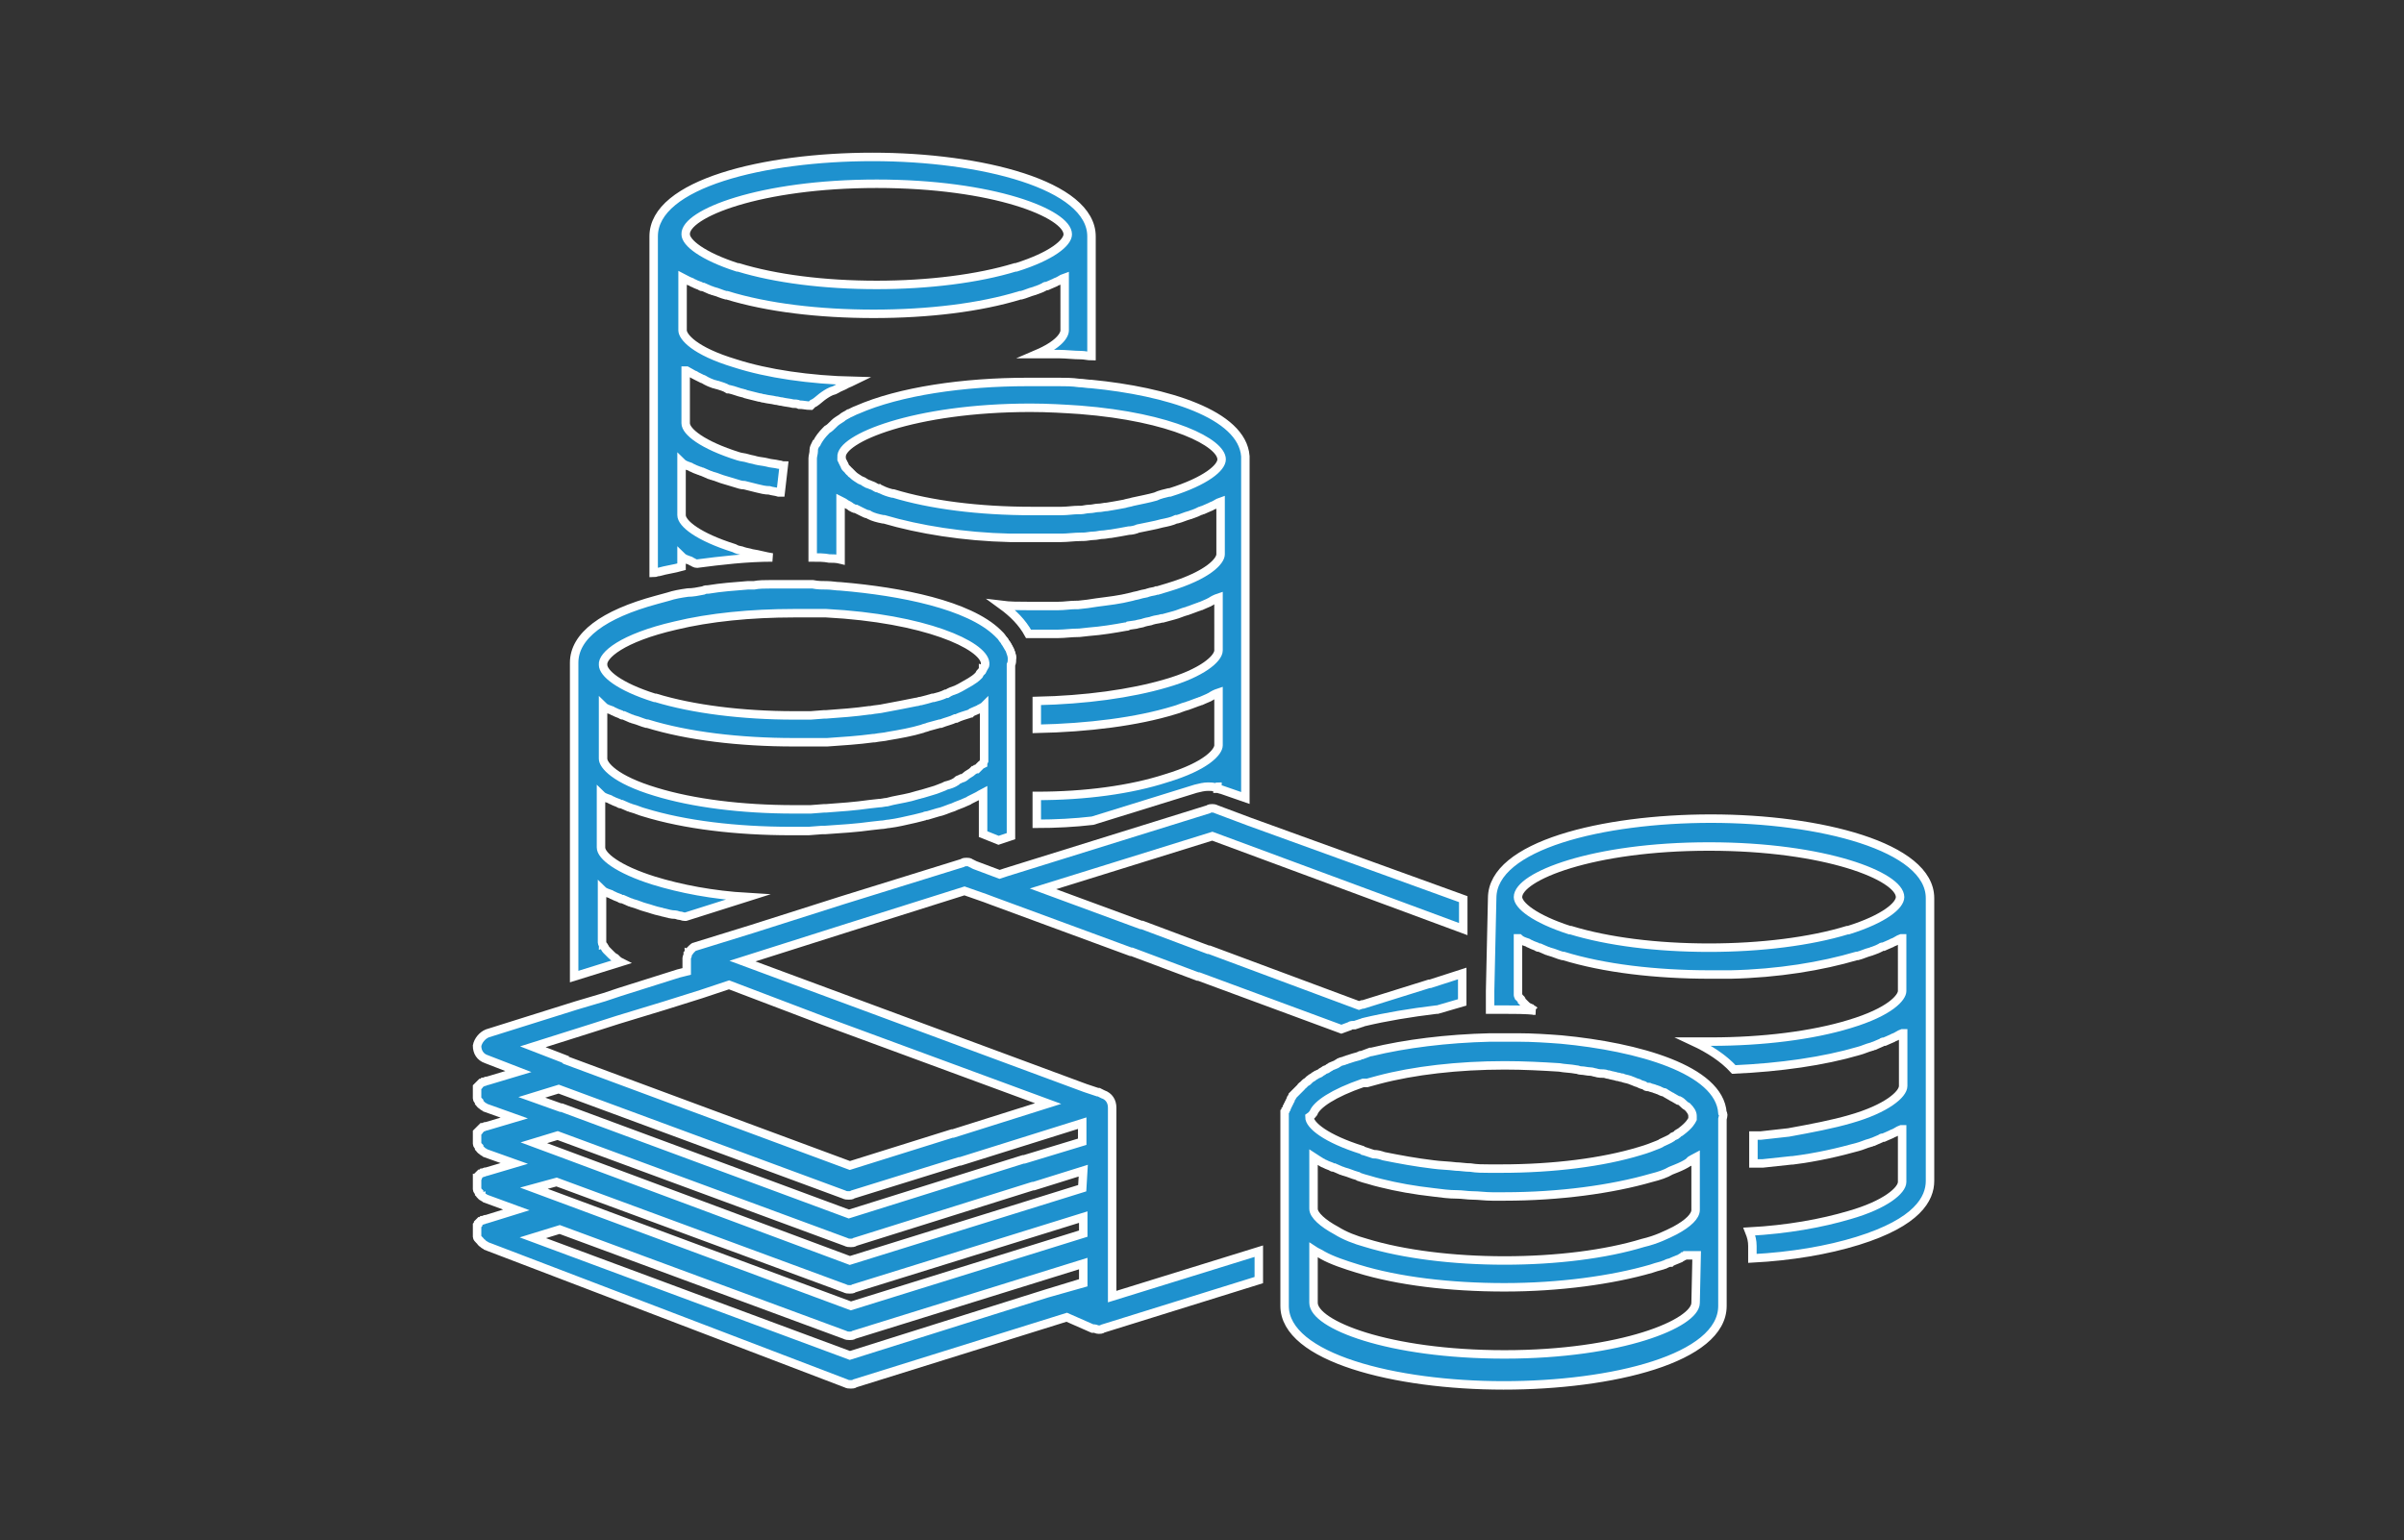 <?xml version="1.0" encoding="utf-8"?>
<!-- Generator: Adobe Illustrator 27.2.0, SVG Export Plug-In . SVG Version: 6.00 Build 0)  -->
<svg version="1.1" id="_レイヤー_2" xmlns="http://www.w3.org/2000/svg" xmlns:xlink="http://www.w3.org/1999/xlink" x="0px"
	 y="0px" viewBox="0 0 232.8 149.2" style="enable-background:new 0 0 232.8 149.2;" xml:space="preserve">
<rect x="0" y="0" width="232.8" height="149.2" fill="#333333" stroke="none"/>
<style type="text/css">
	.st0{fill:#1E91CE;stroke:#FFFFFF;stroke-width:0.82;stroke-miterlimit:10;}
</style>
<g id="design">
	<g>
		<path class="st0" d="M121,79.6l-3.2-1.2c-0.2-0.1-0.3-0.1-0.4-0.1s-0.3,0-0.4,0.1l-19.6,6.1l-0.6,0.2l-2.4-0.9L94,83.6
			c-0.1-0.1-0.3-0.1-0.4-0.1l0,0c-0.1,0-0.3,0-0.4,0.1l-11.6,3.6l0,0L72.8,90l0,0l-5.5,1.7l0,0c-0.1,0-0.2,0.1-0.3,0.2l0,0l0,0
			c-0.1,0.1-0.2,0.2-0.2,0.2s0,0.1-0.1,0.1c0,0.1-0.1,0.2-0.1,0.2v0.1c0,0.1-0.1,0.2-0.1,0.3c0,0,0,0,0,0.1l0,0l0,0v1.2l-0.8,0.2
			L60,96.1l0,0l-1.5,0.5l0,0l-2.7,0.8l-8.6,2.7c-0.5,0.2-0.9,0.7-1,1.2c0,0.6,0.3,1.1,0.9,1.3l3.1,1.2l-3,0.9l0,0h-0.1l0,0
			c-0.1,0-0.1,0.1-0.2,0.1c0,0,0,0-0.1,0c0,0-0.1,0.1-0.2,0.1c0,0,0,0-0.1,0.1l-0.1,0.1c0,0,0,0.1-0.1,0.1l-0.1,0.1v0.1v0.1
			c0,0,0,0,0,0.1v0.1v0.1v0.1v0.1c0,0.1,0,0.1,0,0.1v0.1c0,0,0,0,0,0.1c0,0,0,0,0,0.1s0.1,0.2,0.2,0.3c0,0,0,0,0,0.1
			c0.1,0.1,0.1,0.2,0.2,0.2l0.1,0.1c0.1,0.1,0.2,0.1,0.3,0.2l0,0l0,0l2.8,1l-2.7,0.8l0,0H47l0,0c-0.1,0-0.1,0.1-0.2,0.1
			c0,0,0,0-0.1,0l-0.1,0.1c0,0,0,0-0.1,0.1l-0.1,0.1c0,0,0,0.1-0.1,0.1l-0.1,0.1v0.1v0.1c0,0,0,0,0,0.1v0.1v0.1v0.1v0.1
			c0,0.1,0,0.1,0,0.1v0.1c0,0,0,0,0,0.1c0,0,0,0,0,0.1s0.1,0.2,0.2,0.3c0,0,0,0,0,0.1c0.1,0.1,0.1,0.2,0.2,0.2c0,0,0,0,0.1,0.1
			s0.2,0.1,0.3,0.2l0,0l0,0l2.8,1l-2.7,0.8l0,0H47l0,0c-0.1,0-0.1,0.1-0.2,0.1c0,0,0,0-0.1,0c0,0-0.1,0.1-0.2,0.1c0,0,0,0-0.1,0.1
			l-0.1,0.1c0,0,0,0,0,0.1s-0.1,0.1-0.1,0.1v0.1v0.1c0,0,0,0,0,0.1v0.1c0,0.1,0,0.1,0,0.1v0.1v0.1c0,0.1,0,0.1,0,0.1v0.1
			c0,0,0,0,0,0.1c0,0,0,0,0,0.1s0.1,0.2,0.2,0.3c0,0,0,0,0,0.1c0.1,0.1,0.1,0.2,0.2,0.2c0,0,0,0.1,0.1,0.1c0.1,0.1,0.2,0.1,0.3,0.2
			l0,0l0,0l3,1.1l-2.9,0.9l0,0H47l0,0c-0.1,0-0.1,0.1-0.2,0.1c0,0,0,0-0.1,0c0,0-0.1,0.1-0.2,0.1c0,0,0,0-0.1,0.1l-0.1,0.1v0.1
			l-0.1,0.1v0.1v0.1c0,0,0,0,0,0.1v0.1v0.1v0.1v0.1c0,0.1,0,0.1,0,0.1v0.1c0,0,0,0,0,0.1c0,0,0,0,0,0.1s0.1,0.2,0.2,0.3
			c0,0,0,0,0.1,0.1s0.1,0.2,0.2,0.2l0.1,0.1c0.1,0.1,0.2,0.1,0.3,0.2l0,0l0,0L81.9,134c0.2,0.1,0.3,0.1,0.5,0.1c0.1,0,0.3,0,0.4-0.1
			l20.5-6.4l2.5,1.1h0.1h0.1c0.1,0,0.2,0.1,0.4,0.1c0.1,0,0.3,0,0.4-0.1l0,0l15.1-4.7v-2.8l-14.2,4.4v-18.3c0-0.6-0.3-1.1-0.9-1.3
			l-0.4-0.2h-0.1l-1.2-0.4L71.9,93.1l10.4-3.3l0,0l0,0l11.1-3.5l2,0.7l0.8,0.3l0,0l0,0l13.3,4.9h0.1l6.4,2.4h0.1l13.8,5.1
			c0.3-0.1,0.5-0.2,0.8-0.3c0.1-0.1,0.3-0.1,0.5-0.1l0.6-0.2c0.1,0,0.2-0.1,0.3-0.1c2.1-0.5,4.5-0.9,7-1.2c0,0,0,0,0.1,0l2.4-0.7
			v-2.8l-3.1,1h-0.1l-6.4,2h-0.1l-0.3,0.1L117.1,92H117l-6.4-2.4h-0.1l-9.5-3.5l16.4-5.1l24.3,9v-2.9L121,79.6L121,79.6z
			 M104.8,115.1l-22.5,7l-27.9-10.4l0,0l-2.7-1L54,110l27.9,10.3c0.2,0.1,0.3,0.1,0.5,0.1c0.1,0,0.3,0,0.4-0.1l17.2-5.4h0.1l4.8-1.5
			L104.8,115.1L104.8,115.1z M53.9,114.5l27.9,10.3c0.2,0.1,0.3,0.1,0.5,0.1c0.1,0,0.3,0,0.4-0.1l22.2-6.9v1.6l-22.5,7l-30.7-11.4
			L53.9,114.5L53.9,114.5z M82.3,131.3l-30.7-11.4l2.6-0.8l27.6,10.2c0.2,0.1,0.3,0.1,0.5,0.1c0.1,0,0.3,0,0.4-0.1l22.2-6.9v1.8
			C104.8,124.2,82.3,131.3,82.3,131.3z M104.8,110.6l-5.6,1.7h-0.1l-16.9,5.3l-27.8-10.3c0,0,0,0-0.1,0l-2.8-1l2.6-0.8l27.6,10.2
			c0.2,0.1,0.3,0.1,0.5,0.1c0.1,0,0.3,0,0.4-0.1l10.3-3.2H93l11.8-3.7L104.8,110.6L104.8,110.6z M79.8,98.9L79.8,98.9l21.7,8
			l-9.2,2.9h-0.1l-9.9,3.1l-27.5-10.2c0,0-0.1,0-0.1-0.1l-3.1-1.2l5.7-1.8l2.5-0.8l4.6-1.4l0,0l3.5-1.1l2.7-0.9L79.8,98.9L79.8,98.9
			z"/>
		<path class="st0" d="M144.3,96v1.8c0.4,0,0.9,0,1.3,0c1.1,0,2.1,0,3.1,0.1h-0.1c-0.1-0.1-0.2-0.1-0.3-0.2c-0.1,0-0.1-0.1-0.2-0.1
			c-0.1,0-0.1-0.1-0.2-0.1c-0.1-0.1-0.1-0.1-0.2-0.2l0,0l-0.1-0.1l-0.1-0.1c0,0,0,0-0.1-0.1c0-0.1-0.1-0.1-0.1-0.2l-0.1-0.1
			l-0.1-0.1l0,0l0,0l0,0l0,0c0-0.1-0.1-0.1-0.1-0.2v-0.1l0,0l0,0v-0.1l0,0l0,0l0,0l0,0v-0.1c0-0.1,0-0.1,0-0.1v-5.1c0,0,0,0,0.1,0
			c0.2,0.2,0.5,0.3,0.8,0.4c0.1,0,0.1,0.1,0.2,0.1c0.2,0.1,0.4,0.2,0.7,0.3c0.1,0.1,0.2,0.1,0.3,0.1c0.2,0.1,0.5,0.2,0.7,0.3
			c0.1,0,0.2,0.1,0.3,0.1c0.4,0.1,0.8,0.3,1.2,0.4h0.1c3.9,1.2,8.9,1.8,14.2,1.8c0.7,0,1.3,0,2,0c4.6-0.1,8.8-0.8,12.2-1.8h0.1
			c0.4-0.1,0.8-0.3,1.2-0.4c0.1,0,0.2-0.1,0.3-0.1c0.3-0.1,0.5-0.2,0.7-0.3c0.1-0.1,0.2-0.1,0.3-0.1c0.2-0.1,0.5-0.2,0.7-0.3
			c0.1,0,0.1-0.1,0.2-0.1c0.3-0.1,0.5-0.3,0.8-0.4c0,0,0,0,0.1,0V96c0,0.6-1.1,2-5.1,3.2c-3.6,1.1-8.4,1.7-13.4,1.7
			c-0.6,0-1.2,0-1.7,0c1.5,0.7,2.9,1.6,3.9,2.7c4.5-0.2,8.7-0.8,12.1-1.8c0.4-0.1,0.8-0.3,1.2-0.4c0.1,0,0.2-0.1,0.3-0.1
			c0.2-0.1,0.5-0.2,0.7-0.3c0.1-0.1,0.2-0.1,0.3-0.1c0.2-0.1,0.5-0.2,0.7-0.3c0.1,0,0.1-0.1,0.2-0.1c0.3-0.1,0.5-0.3,0.8-0.4
			c0,0,0,0,0.1,0v5.1c0,0.8-1.6,2.2-5.1,3.2c-1.7,0.5-3.8,0.9-6,1.3l0,0c-0.9,0.1-1.8,0.2-2.7,0.3c-0.2,0-0.4,0-0.5,0s-0.1,0-0.2,0
			v2.7c0.1,0,0.2,0,0.4,0s0.4,0,0.5,0c1-0.1,1.9-0.2,2.8-0.3h0.1c2.4-0.3,4.5-0.8,6.3-1.3l0,0l0,0l0,0l0,0c0.4-0.1,0.8-0.3,1.2-0.4
			c0.1,0,0.2-0.1,0.3-0.1c0.2-0.1,0.5-0.2,0.7-0.3c0.1-0.1,0.2-0.1,0.3-0.1c0.2-0.1,0.5-0.2,0.7-0.3c0.1,0,0.1-0.1,0.2-0.1
			c0.3-0.1,0.5-0.3,0.8-0.4c0,0,0,0,0.1,0v5.1c0,0.8-1.6,2.2-5.1,3.2c-2.7,0.8-6,1.4-9.7,1.6l0,0c0.2,0.5,0.3,0.9,0.3,1.4v1.2
			c3.8-0.2,7.3-0.8,10.2-1.7c5.8-1.8,7-4.1,7-5.8V87c0-5-10.7-7.7-21.2-7.7s-21.2,2.6-21.2,7.7L144.3,96L144.3,96z M165.5,82
			c11.3,0,18.5,2.9,18.5,4.9c0,0.8-1.5,2.1-5,3.2h-0.1c-3.6,1.1-8.4,1.7-13.4,1.7c-5.1,0-9.8-0.6-13.4-1.7H152c-3.4-1.1-5-2.4-5-3.2
			C147,84.9,154.2,82,165.5,82L165.5,82z"/>
		<path class="st0" d="M166.8,107.8c-0.3-4.2-8.2-6.4-15.6-7.1l0,0c-1.3-0.1-2.8-0.2-4.2-0.2c-0.4,0-0.9,0-1.4,0s-0.9,0-1.3,0
			c-4.2,0.1-8.2,0.6-11.5,1.4l0,0h-0.1l-0.8,0.3c-0.1,0-0.2,0-0.3,0.1c-0.4,0.1-0.7,0.2-1,0.3c-0.1,0-0.2,0.1-0.3,0.1
			c-0.2,0.1-0.4,0.1-0.6,0.2c-0.1,0.1-0.2,0.1-0.3,0.2c-0.2,0.1-0.3,0.1-0.5,0.2c-0.1,0.1-0.2,0.1-0.3,0.2s-0.3,0.1-0.4,0.2
			c-0.1,0.1-0.2,0.1-0.3,0.2c-0.1,0.1-0.2,0.1-0.4,0.2c-0.1,0.1-0.2,0.1-0.3,0.2c-0.1,0.1-0.2,0.1-0.3,0.2c-0.1,0.1-0.2,0.1-0.2,0.2
			c-0.1,0.1-0.2,0.1-0.3,0.2c-0.1,0.1-0.1,0.1-0.2,0.2s-0.2,0.1-0.2,0.2c-0.1,0.1-0.1,0.1-0.2,0.2s-0.1,0.1-0.2,0.2
			s-0.1,0.1-0.2,0.2s-0.1,0.1-0.2,0.2c0,0.1-0.1,0.1-0.1,0.2c-0.1,0.1-0.1,0.1-0.1,0.2s-0.1,0.1-0.1,0.2s-0.1,0.1-0.1,0.2
			s-0.1,0.1-0.1,0.2s-0.1,0.1-0.1,0.2s0,0.1-0.1,0.2c0,0.1,0,0.1-0.1,0.2v0.1c0,0.1,0,0.2,0,0.2v0.1c0,0.1,0,0.2,0,0.3v18.1
			c0,5,10.7,7.7,21.2,7.7s21.2-2.6,21.2-7.7v-18.1C166.9,108,166.9,107.9,166.8,107.8L166.8,107.8z M127.2,107.8L127.2,107.8
			c0.3-0.8,1.9-1.9,4.8-2.9c0,0,0,0,0.1,0c0,0,0,0,0.1,0s0.1,0,0.2,0l1.1-0.3l0,0l0,0l0,0c3.4-0.9,7.7-1.4,12.2-1.4
			c1.9,0,3.7,0.1,5.3,0.2l0,0c0.5,0.1,1.1,0.1,1.6,0.2c0.2,0,0.3,0.1,0.5,0.1c0.3,0,0.6,0.1,0.9,0.1c0.2,0,0.4,0.1,0.5,0.1
			c0.3,0.1,0.6,0.1,0.8,0.1s0.3,0.1,0.5,0.1c0.3,0.1,0.5,0.1,0.8,0.2c0.2,0,0.3,0.1,0.5,0.1c0.2,0.1,0.4,0.1,0.7,0.2
			c0.2,0.1,0.3,0.1,0.5,0.2s0.4,0.1,0.5,0.2c0.2,0.1,0.4,0.1,0.5,0.2s0.3,0.1,0.4,0.1c0.2,0.1,0.4,0.1,0.6,0.2
			c0.1,0,0.2,0.1,0.3,0.1c0.2,0.1,0.4,0.2,0.5,0.2s0.2,0.1,0.2,0.1c0.2,0.1,0.3,0.2,0.5,0.3c0.1,0,0.1,0.1,0.2,0.1
			c0.2,0.1,0.3,0.2,0.5,0.3h0.1c0.2,0.1,0.3,0.2,0.4,0.3l0,0c0.1,0.1,0.2,0.2,0.4,0.3l0,0c0.3,0.3,0.5,0.6,0.5,0.9l0,0l0,0v0.1v0.1
			c0,0,0,0,0,0.1c-0.1,0.2-0.3,0.6-1.1,1.2c-0.1,0.1-0.2,0.1-0.3,0.2c0,0-0.1,0-0.1,0.1c-0.1,0.1-0.2,0.1-0.4,0.2l-0.1,0.1
			c-0.3,0.2-0.6,0.3-1,0.5c-0.1,0.1-0.2,0.1-0.4,0.2c-0.5,0.2-1,0.4-1.7,0.6c-3.6,1.1-8.4,1.7-13.4,1.7c-0.1,0-0.2,0-0.3,0
			c-0.3,0-0.6,0-0.9,0c-0.6,0-1.2,0-1.8-0.1c-0.5,0-1-0.1-1.4-0.1l0,0c-0.8-0.1-1.5-0.1-2.2-0.2c-1.7-0.2-3.3-0.5-4.8-0.8
			c-0.3-0.1-0.6-0.2-1-0.2c-0.3-0.1-0.6-0.2-0.9-0.3c-0.1,0-0.1,0-0.2-0.1c-3.5-1.1-5.1-2.4-5.1-3.2
			C127.1,108,127.1,107.9,127.2,107.8L127.2,107.8z M127.2,112.1L127.2,112.1c0.3,0.2,0.5,0.3,0.8,0.5c0.1,0,0.1,0.1,0.2,0.1
			c0.2,0.1,0.4,0.2,0.7,0.3c0.1,0.1,0.2,0.1,0.3,0.1c0.2,0.1,0.5,0.2,0.7,0.3c0.1,0,0.2,0.1,0.3,0.1c0.4,0.1,0.8,0.3,1.2,0.4
			c0.1,0,0.2,0.1,0.2,0.1c0.3,0.1,0.6,0.2,1,0.3c0.3,0.1,0.7,0.2,1.1,0.3c1.6,0.4,3.3,0.7,5.1,0.9c0.8,0.1,1.5,0.2,2.3,0.2l0,0
			c0.5,0,1,0.1,1.5,0.1c0.6,0,1.2,0.1,1.9,0.1c0.4,0,0.8,0,1.2,0c5.3,0,10.4-0.7,14.2-1.8c0.8-0.2,1.4-0.4,1.9-0.7
			c0.2-0.1,0.3-0.1,0.5-0.2c0.5-0.2,0.9-0.4,1.2-0.6c0,0,0.1,0,0.1-0.1l0.1-0.1c0.2-0.1,0.3-0.2,0.5-0.3v5.1c0,0.6-0.7,1.3-2,2
			c-0.8,0.4-1.8,0.9-3.1,1.2c-3.6,1.1-8.4,1.7-13.4,1.7s-9.8-0.6-13.4-1.7c-1.1-0.3-2.1-0.7-2.9-1.2c-1.3-0.7-2.2-1.5-2.2-2.1
			L127.2,112.1L127.2,112.1z M164.2,126.2c0,2-7.2,5-18.5,5s-18.5-2.9-18.5-5v-5.1l0,0c0.3,0.2,0.6,0.3,0.9,0.5
			c0.9,0.5,2.1,0.9,3.4,1.3c3.9,1.2,8.9,1.8,14.2,1.8s10.4-0.7,14.2-1.8c0.3-0.1,0.6-0.2,1-0.3c0.1,0,0.2-0.1,0.3-0.1
			c0.2-0.1,0.4-0.2,0.6-0.2c0.1-0.1,0.2-0.1,0.4-0.2s0.3-0.1,0.5-0.2c0.1-0.1,0.2-0.1,0.3-0.2c0.1,0,0.2-0.1,0.2-0.1
			c0.3,0,0.5,0,0.8,0c0.1,0,0.1,0,0.2,0l0,0c0,0,0,0,0.1,0L164.2,126.2L164.2,126.2z"/>
		<path class="st0" d="M97.2,62c0.1,0.1,0.1,0.2,0.2,0.3C97.3,62.2,97.2,62.1,97.2,62z"/>
		<path class="st0" d="M97.6,62.8c0,0.1,0.1,0.2,0.1,0.2C97.7,62.9,97.7,62.8,97.6,62.8z"/>
		<path class="st0" d="M96.8,61.6c0.1,0.1,0.2,0.3,0.3,0.4C97,61.9,96.9,61.7,96.8,61.6z"/>
		<path class="st0" d="M97.8,63c0.1,0.2,0.2,0.5,0.2,0.8C98,63.5,97.9,63.3,97.8,63z"/>
		<path class="st0" d="M97.4,62.3c0.1,0.2,0.2,0.3,0.3,0.5C97.6,62.6,97.5,62.4,97.4,62.3z"/>
		<path class="st0" d="M75.9,45.1c-0.2,0-0.3-0.1-0.5-0.1c-0.4-0.1-0.8-0.1-1.1-0.2c-0.4-0.1-0.7-0.1-1.1-0.2
			c-0.3-0.1-0.5-0.1-0.8-0.2c-0.3-0.1-0.6-0.1-0.9-0.2c-3.5-1.1-5.1-2.4-5.1-3.2v-5.1c0,0,0,0,0.1,0c0.2,0.1,0.5,0.3,0.7,0.4
			c0.1,0,0.2,0.1,0.2,0.1c0.2,0.1,0.4,0.2,0.6,0.3c0.1,0,0.2,0.1,0.4,0.2c0.2,0.1,0.4,0.2,0.7,0.3c0.1,0,0.3,0.1,0.4,0.1
			c0.3,0.1,0.7,0.2,1,0.4c0.1,0,0.1,0,0.1,0c0.5,0.1,0.9,0.3,1.4,0.4c0.1,0,0.2,0.1,0.3,0.1c0.4,0.1,0.8,0.2,1.2,0.3
			c0.2,0,0.3,0.1,0.5,0.1c0.4,0.1,0.7,0.1,1.1,0.2c0.2,0,0.4,0.1,0.6,0.1c0.4,0.1,0.7,0.1,1.1,0.2c0.2,0,0.4,0,0.6,0.1
			c0.4,0,0.7,0.1,1.1,0.1c0.1-0.1,0.1-0.1,0.2-0.2l0.2-0.1c0.3-0.2,0.6-0.5,0.9-0.7l0,0c0.3-0.2,0.6-0.4,1-0.5l0,0l0.2-0.1
			c0.3-0.2,0.7-0.3,1-0.5c0.2-0.1,0.5-0.2,0.7-0.3c-4.3-0.1-8.4-0.7-11.5-1.7c-4-1.2-5.1-2.6-5.1-3.2v-5.1l0,0
			c0.2,0.1,0.5,0.3,0.8,0.4c0.1,0,0.1,0.1,0.2,0.1c0.2,0.1,0.4,0.2,0.7,0.3c0.1,0.1,0.2,0.1,0.3,0.1c0.2,0.1,0.5,0.2,0.7,0.3
			c0.1,0,0.2,0.1,0.3,0.1c0.4,0.1,0.8,0.3,1.2,0.4h0.1c3.9,1.2,8.9,1.8,14.2,1.8s10.3-0.6,14.2-1.8h0.1c0.4-0.1,0.8-0.3,1.2-0.4
			c0.1,0,0.2-0.1,0.3-0.1c0.3-0.1,0.5-0.2,0.7-0.3c0.1-0.1,0.2-0.1,0.3-0.1c0.2-0.1,0.5-0.2,0.7-0.3c0.1,0,0.1-0.1,0.2-0.1
			c0.3-0.1,0.5-0.3,0.8-0.4l0,0V32c0,0.5-0.6,1.4-2.7,2.3c0.4,0,0.9,0,1.3,0c0.3,0,0.6,0,0.9,0c0.6,0,1.4,0.1,2.1,0.1
			c0.3,0,0.7,0.1,1,0.1v-2.6l0,0l0,0v-9c0-5-10.7-7.7-21.2-7.7s-21.2,2.6-21.2,7.7v9l0,0l0,0v23.6c0.2,0,0.3-0.1,0.5-0.1
			c0.7-0.2,1.5-0.3,2.2-0.5v-1l0,0c0.2,0.2,0.5,0.3,0.8,0.4c0.1,0,0.1,0.1,0.2,0.1c0.2,0.1,0.3,0.2,0.5,0.2c2.3-0.3,4.8-0.6,7.3-0.6
			c-0.7-0.1-1.3-0.3-2-0.4c-0.3-0.1-0.5-0.1-0.8-0.2c-0.2-0.1-0.5-0.1-0.7-0.2l-0.2-0.1C67.6,52,66,50.7,66,49.9v-5.1l0,0
			c0.2,0.2,0.5,0.3,0.8,0.4c0.1,0,0.1,0.1,0.2,0.1c0.2,0.1,0.4,0.2,0.7,0.3c0.1,0,0.2,0.1,0.3,0.1c0.2,0.1,0.5,0.2,0.7,0.3
			c0.1,0,0.2,0.1,0.3,0.1c0.4,0.1,0.8,0.3,1.2,0.4c0.3,0.1,0.7,0.2,1,0.3s0.6,0.2,0.9,0.2c0.4,0.1,0.8,0.2,1.2,0.3
			c0.4,0.1,0.8,0.2,1.2,0.2c0.3,0.1,0.6,0.1,0.9,0.2c0.1,0,0.1,0,0.2,0L75.9,45.1L75.9,45.1z M84.9,17.8c11.3,0,18.5,2.9,18.5,4.9
			c0,0.8-1.5,2.1-5,3.2c0,0,0,0-0.1,0c-3.6,1.1-8.4,1.7-13.4,1.7c-5.1,0-9.8-0.6-13.4-1.7c0,0,0,0-0.1,0c-3.4-1.1-5-2.4-5-3.2
			C66.3,20.7,73.6,17.8,84.9,17.8L84.9,17.8z"/>
		<path class="st0" d="M82.3,40c-0.3,0.2-0.6,0.3-0.8,0.5l0,0c-0.3,0.2-0.5,0.3-0.7,0.5l-0.1,0.1c-0.2,0.2-0.4,0.4-0.6,0.5L80,41.7
			c-0.4,0.4-0.7,0.8-0.9,1.2c0,0,0,0.1-0.1,0.1c-0.1,0.2-0.2,0.4-0.2,0.6v0.1c0,0.2-0.1,0.5-0.1,0.7V54c0.5,0,1.1,0,1.6,0.1
			c0.3,0,0.7,0,1.1,0.1v-5.7l0,0c0.2,0.1,0.4,0.2,0.5,0.3c0.2,0.1,0.4,0.2,0.5,0.3c0.2,0.1,0.3,0.2,0.5,0.2c0.2,0.1,0.4,0.2,0.6,0.3
			s0.4,0.2,0.5,0.2s0.2,0.1,0.2,0.1c0.4,0.2,0.8,0.3,1.3,0.4h0.1c3.4,1,7.7,1.7,12.2,1.8c0.7,0,1.3,0,2,0c0.3,0,0.7,0,1,0
			c0.4,0,0.7,0,1,0s0.7,0,1,0c0.6,0,1.2-0.1,1.9-0.1c0,0,0,0,0.1,0h0.1c0.3,0,0.7-0.1,1-0.1s0.6-0.1,0.8-0.1c0.3,0,0.7-0.1,0.9-0.1
			l0,0l0,0l0,0c0.6-0.1,1.2-0.2,1.7-0.3c0.3,0,0.7-0.1,0.9-0.2c0.9-0.2,1.6-0.3,2.3-0.5c0.5-0.1,1-0.2,1.4-0.4h0.1
			c0.4-0.1,0.8-0.3,1.2-0.4c0.1,0,0.2-0.1,0.3-0.1c0.3-0.1,0.5-0.2,0.7-0.3c0.1,0,0.2-0.1,0.3-0.1c0.2-0.1,0.5-0.2,0.7-0.3
			c0.1,0,0.1-0.1,0.2-0.1c0.3-0.1,0.5-0.3,0.8-0.4l0,0v5.1c0,0.6-1.1,2-5.1,3.2c-0.3,0.1-0.7,0.2-1,0.3H112
			c-0.2,0.1-0.5,0.1-0.8,0.2c-0.2,0.1-0.5,0.1-0.8,0.2c-0.3,0.1-0.5,0.1-0.8,0.2l-0.9,0.2c-1,0.2-2.2,0.3-3.4,0.5l-0.9,0.1
			c-0.1,0-0.1,0-0.2,0c-0.6,0-1.1,0.1-1.7,0.1c-0.3,0-0.6,0-1,0c-0.2,0-0.5,0-0.8,0s-0.6,0-0.9,0c-0.1,0-0.2,0-0.3,0
			c-0.9,0-1.7,0-2.5-0.1c1.1,0.8,2,1.7,2.6,2.8c0.4,0,0.8,0,1.1,0c0.3,0,0.5,0,0.8,0s0.7,0,1,0c0.6,0,1.2-0.1,1.9-0.1c0,0,0,0,0.1,0
			l0,0l0.9-0.1c1.3-0.1,2.5-0.3,3.6-0.5c0.1,0,0.2,0,0.3-0.1l0.7-0.1c0.3-0.1,0.6-0.1,0.8-0.2c0.3-0.1,0.6-0.1,0.8-0.2
			c0.3-0.1,0.6-0.1,0.9-0.2h0.1c0.4-0.1,0.7-0.2,1.1-0.3s0.8-0.3,1.2-0.4c0.1,0,0.2-0.1,0.3-0.1c0.3-0.1,0.5-0.2,0.8-0.3
			c0.1,0,0.2-0.1,0.3-0.1c0.2-0.1,0.5-0.2,0.7-0.3c0.1,0,0.1-0.1,0.2-0.1c0.3-0.2,0.5-0.3,0.8-0.4l0,0V63c0,0.8-1.6,2.2-5.1,3.2
			c-3.4,1-7.8,1.6-12.5,1.7v2.7c5-0.1,9.7-0.7,13.3-1.8c0.4-0.1,0.8-0.3,1.2-0.4c0.1,0,0.2-0.1,0.3-0.1c0.3-0.1,0.5-0.2,0.8-0.3
			c0.1,0,0.2-0.1,0.3-0.1c0.2-0.1,0.5-0.2,0.7-0.3c0.1,0,0.1-0.1,0.2-0.1c0.3-0.2,0.5-0.3,0.8-0.4l0,0v5.1c0,0.6-1.1,2-5.1,3.2
			c-3.4,1.1-7.8,1.7-12.5,1.7v2.7c1.8,0,3.7-0.1,5.4-0.3l10-3.1c0.4-0.1,0.8-0.2,1.2-0.2c0.2,0,0.5,0,0.7,0.1c0.1,0,0.1-0.1,0.2-0.1
			l0,0v0.2c0.1,0,0.3,0.1,0.4,0.1l2.3,0.8V44.5c0-0.1,0-0.2,0-0.3c-0.3-4.1-7.7-6.3-14.9-7c-0.4,0-0.8-0.1-1.2-0.1
			c-0.7-0.1-1.3-0.1-2-0.1c-0.3,0-0.6,0-0.9,0c-0.7,0-1.4,0-2.1,0c-6.2,0-12.4,0.9-16.5,2.7c-0.3,0.1-0.6,0.3-0.9,0.4
			C82.3,40,82.3,40,82.3,40L82.3,40z M99.8,39.5c1.7,0,3.3,0.1,4.8,0.2c8.9,0.7,13.7,3.2,13.7,4.8c0,0.8-1.5,2.1-5,3.2h-0.1
			c-0.4,0.1-0.9,0.2-1.3,0.4c-0.7,0.2-1.3,0.3-2.2,0.5c-0.3,0.1-0.5,0.1-0.8,0.2c-0.5,0.1-1.1,0.2-1.7,0.3c-0.3,0-0.5,0.1-0.9,0.1
			c-0.2,0-0.5,0.1-0.8,0.1s-0.6,0.1-0.8,0.1c-0.1,0-0.1,0-0.2,0c-0.6,0-1.1,0.1-1.7,0.1c-0.3,0-0.6,0-1,0c-0.3,0-0.6,0-0.9,0
			c-0.2,0-0.5,0-0.7,0c-0.1,0-0.2,0-0.3,0c-5.1,0-9.8-0.6-13.4-1.7c0,0,0,0-0.1,0c-0.4-0.1-0.7-0.2-1.1-0.4c0,0-0.1,0-0.2-0.1H85
			c-0.1,0-0.2-0.1-0.4-0.2c-0.2-0.1-0.3-0.1-0.5-0.2c-0.1,0-0.2-0.1-0.4-0.2c-0.1-0.1-0.2-0.1-0.4-0.2c-0.3-0.2-0.5-0.3-0.7-0.5l0,0
			l-0.1-0.1c0,0-0.1,0-0.1-0.1l-0.1-0.1c-0.1,0-0.1-0.1-0.2-0.2c0,0,0,0-0.1-0.1l-0.1-0.1c0,0-0.1-0.1-0.1-0.2
			c0-0.1-0.1-0.1-0.1-0.2c0-0.1-0.1-0.1-0.1-0.2l0,0l0,0l-0.1-0.2c0,0,0-0.1,0-0.2C81.3,42.5,88.5,39.5,99.8,39.5L99.8,39.5z"/>
		<path class="st0" d="M98,63.8c0-0.3-0.1-0.5-0.2-0.8c0-0.1-0.1-0.2-0.1-0.2c-0.1-0.2-0.2-0.3-0.3-0.5c-0.1-0.1-0.1-0.2-0.2-0.3
			s-0.2-0.3-0.3-0.4c-0.1-0.1-0.2-0.2-0.3-0.3c-2.8-2.7-9.3-4-15.2-4.5c-0.4,0-0.9-0.1-1.3-0.1c-0.5,0-0.9,0-1.4-0.1
			c-0.6,0-1.2,0-1.8,0c-0.8,0-1.5,0-2.3,0c-0.5,0-1.1,0-1.6,0.1c-0.2,0-0.4,0-0.6,0c-1.3,0.1-2.6,0.2-3.8,0.4c-0.2,0-0.3,0-0.5,0.1
			c-0.5,0.1-1,0.2-1.5,0.2c-0.7,0.1-1.3,0.2-1.9,0.4c-0.4,0.1-0.7,0.2-1.1,0.3c-5.2,1.4-8,3.5-8,6.1v30.4l4.5-1.4
			c-0.2-0.1-0.3-0.2-0.4-0.3l-0.1-0.1c-0.2-0.1-0.3-0.2-0.4-0.3l-0.1-0.1c-0.1-0.1-0.2-0.2-0.3-0.3L58.7,92
			c-0.1-0.1-0.1-0.2-0.2-0.3c0,0,0-0.1-0.1-0.1c0-0.1-0.1-0.2-0.1-0.3v-5.1l0,0c0.2,0.2,0.5,0.3,0.8,0.4c0.1,0,0.1,0.1,0.2,0.1
			c0.2,0.1,0.4,0.2,0.7,0.3c0.1,0.1,0.2,0.1,0.3,0.1c0.2,0.1,0.5,0.2,0.7,0.3c0.1,0,0.2,0.1,0.3,0.1c0.4,0.1,0.8,0.3,1.2,0.4
			s0.9,0.3,1.4,0.4c0.1,0,0.3,0.1,0.4,0.1c0.4,0.1,0.7,0.2,1.1,0.2c0.1,0,0.3,0.1,0.4,0.1c0.2,0,0.3,0.1,0.5,0.1h0.1l6-1.9
			c-3.4-0.2-6.5-0.8-9.1-1.6c-3.5-1.1-5.1-2.4-5.1-3.2V77l0,0c0.2,0.2,0.5,0.3,0.8,0.4c0.1,0,0.1,0.1,0.2,0.1
			c0.2,0.1,0.4,0.2,0.7,0.3c0.1,0.1,0.2,0.1,0.3,0.1c0.2,0.1,0.5,0.2,0.7,0.3c0.1,0,0.2,0.1,0.3,0.1c0.4,0.1,0.8,0.3,1.2,0.4
			c3.9,1.2,8.9,1.8,14.2,1.8c0.5,0,1.1,0,1.6,0h0.1l1.3-0.1c0.1,0,0.2,0,0.3,0c1.5-0.1,3.1-0.2,4.5-0.4l0.9-0.1
			c0.3,0,0.6-0.1,0.8-0.1c0.8-0.1,1.6-0.3,2.5-0.5l0.8-0.2c0.1,0,0.2-0.1,0.3-0.1h0.1l1-0.3c0.5-0.1,0.9-0.3,1.2-0.4l0.3-0.1
			c0.4-0.2,0.8-0.3,1.2-0.5c0.2-0.1,0.3-0.1,0.4-0.2l0.2-0.1c0.2-0.1,0.4-0.2,0.6-0.3c0.2-0.1,0.3-0.2,0.5-0.3v4l1.5,0.6l1.2-0.4
			V64.4C98,64.2,98,64,98,63.8L98,63.8z M65.4,60.6c3.3-0.8,7.3-1.2,11.5-1.2c0.7,0,1.5,0,2.2,0c0.3,0,0.6,0,0.9,0l0,0l0,0
			c9.6,0.5,15.2,3.1,15.4,4.8v0.1v0.1c0,0,0,0.1-0.1,0.2c0,0,0,0.1-0.1,0.1l0,0v0.1L95.1,65L95,65.1c-0.1,0.1-0.1,0.1-0.2,0.3
			l-0.1,0.1c-0.4,0.4-1,0.7-1.7,1.1l-0.4,0.2c-0.3,0.1-0.6,0.2-0.9,0.4h-0.1c-0.4,0.2-0.8,0.3-1.2,0.4h-0.1
			c-0.3,0.1-0.7,0.2-1.1,0.3c-0.2,0-0.3,0.1-0.5,0.1c-1,0.2-2,0.4-3.1,0.6c-0.4,0.1-0.8,0.1-1.3,0.2c0,0,0,0-0.1,0l0,0
			c-1.4,0.2-2.8,0.3-4.2,0.4c-0.1,0-0.1,0-0.2,0l-1.3,0.1c-0.5,0-1,0-1.6,0c-5,0-9.8-0.6-13.4-1.7c0,0,0,0-0.1,0
			c-3.5-1.1-5-2.4-5-3.2C58.3,63.5,60.2,61.8,65.4,60.6L65.4,60.6z M95.3,73.5c0,0,0,0.1,0,0.2l-0.1,0.2V74L95,74.1
			c-0.1,0.1-0.1,0.1-0.2,0.2c0,0-0.1,0.1-0.2,0.2c0,0,0,0-0.1,0l0,0c0,0-0.1,0.1-0.2,0.1l-0.1,0.1c-0.2,0.2-0.5,0.3-0.7,0.5
			c-0.1,0.1-0.3,0.2-0.4,0.2l-0.2,0.1c-0.1,0-0.2,0.1-0.3,0.2c-0.3,0.2-0.6,0.3-1,0.4l-0.2,0.1c-0.3,0.1-0.7,0.3-1.1,0.4l-1,0.3
			c-0.1,0-0.3,0.1-0.4,0.1l-0.7,0.2c-0.8,0.2-1.6,0.3-2.3,0.5c-0.2,0-0.5,0.1-0.8,0.1l-0.9,0.1l0,0c-1.4,0.2-2.8,0.3-4.2,0.4
			c-0.1,0-0.2,0-0.2,0l-1.3,0.1c-0.5,0-1,0-1.6,0c-5.1,0-9.8-0.6-13.4-1.7c-4-1.2-5.1-2.6-5.1-3.2v-5.1l0,0c0.2,0.2,0.5,0.3,0.8,0.4
			c0.1,0,0.1,0.1,0.2,0.1c0.2,0.1,0.4,0.2,0.7,0.3c0.1,0.1,0.2,0.1,0.3,0.1c0.2,0.1,0.5,0.2,0.7,0.3c0.1,0,0.2,0.1,0.3,0.1
			c0.4,0.1,0.8,0.3,1.2,0.4c0,0,0,0,0.1,0c3.9,1.2,8.9,1.8,14.2,1.8c0.5,0,1.1,0,1.6,0h0.1h1.3h0.2l0,0l0,0l0,0l0,0
			c1.5-0.1,3-0.2,4.5-0.4h0.1c0.5-0.1,0.9-0.1,1.3-0.2c1.2-0.2,2.3-0.4,3.3-0.7c0.2-0.1,0.4-0.1,0.6-0.2c0.4-0.1,0.7-0.2,1.1-0.3
			h0.1c0.5-0.2,1-0.3,1.4-0.5h0.1c0.4-0.2,0.8-0.3,1.1-0.4c0.1,0,0.2-0.1,0.3-0.1l0.1-0.1c0.2-0.1,0.5-0.2,0.7-0.3
			c0.1-0.1,0.2-0.1,0.2-0.1c0.1-0.1,0.2-0.1,0.3-0.2L95.3,73.5C95.4,73.4,95.4,73.4,95.3,73.5L95.3,73.5z"/>
	</g>
</g>
</svg>
